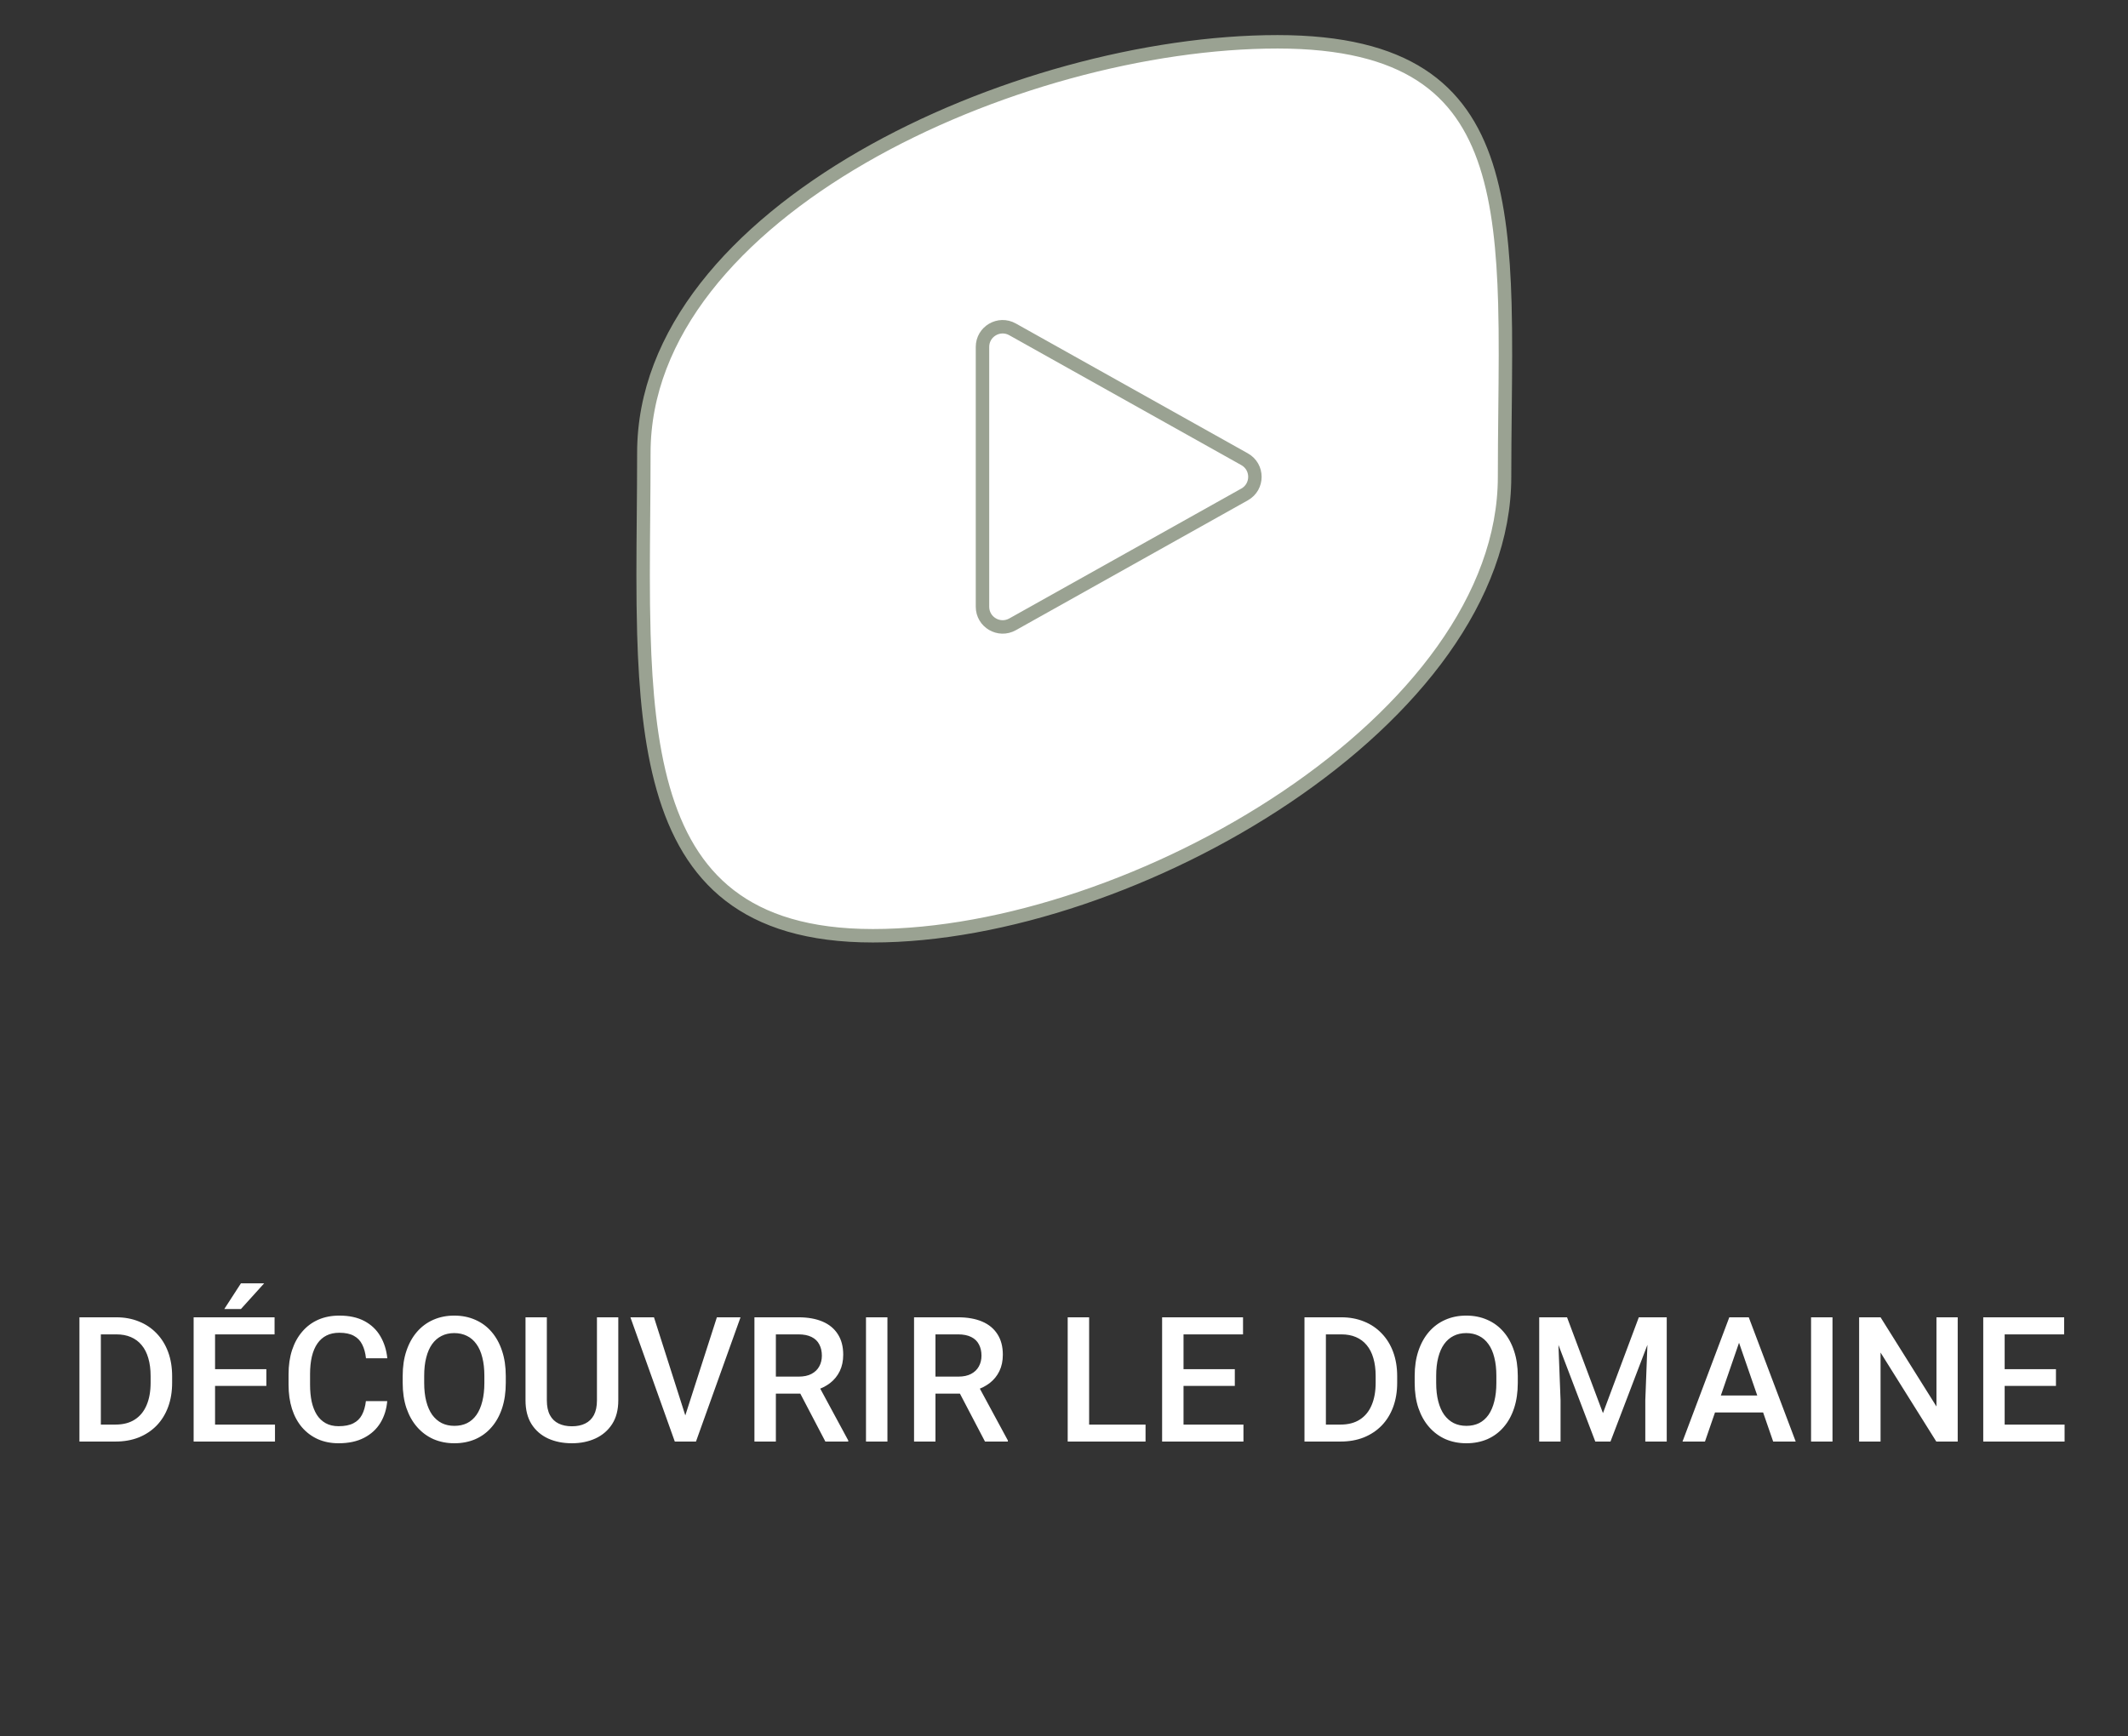 <?xml version="1.0" encoding="UTF-8"?>
<svg xmlns="http://www.w3.org/2000/svg" width="125" height="102" viewBox="0 0 125 102" fill="none">
  <rect x="0" y="0" width="125" height="102" fill="#333333" stroke="none"/>
  <path d="M6.787 84.699H5.227L5.237 83.702H6.787C7.238 83.702 7.616 83.603 7.92 83.406C8.227 83.209 8.458 82.926 8.612 82.558C8.769 82.191 8.847 81.753 8.847 81.245V80.849C8.847 80.454 8.802 80.105 8.712 79.801C8.625 79.497 8.495 79.241 8.321 79.034C8.151 78.826 7.94 78.669 7.689 78.562C7.442 78.455 7.156 78.402 6.832 78.402H5.197V77.399H6.832C7.317 77.399 7.759 77.481 8.161 77.645C8.562 77.805 8.908 78.038 9.198 78.342C9.493 78.646 9.718 79.01 9.875 79.435C10.032 79.859 10.111 80.334 10.111 80.859V81.245C10.111 81.77 10.032 82.244 9.875 82.669C9.718 83.093 9.493 83.458 9.198 83.762C8.904 84.063 8.553 84.295 8.146 84.459C7.741 84.619 7.288 84.699 6.787 84.699ZM5.924 77.399V84.699H4.666V77.399H5.924ZM16.153 83.702V84.699H12.277V83.702H16.153ZM12.633 77.399V84.699H11.374V77.399H12.633ZM15.646 80.448V81.43H12.277V80.448H15.646ZM16.128 77.399V78.402H12.277V77.399H16.128ZM13.175 76.913L14.152 75.404H15.516L14.152 76.913H13.175ZM21.493 82.323H22.746C22.706 82.801 22.572 83.227 22.345 83.601C22.118 83.972 21.799 84.265 21.387 84.479C20.976 84.693 20.476 84.8 19.888 84.8C19.437 84.8 19.031 84.719 18.67 84.559C18.309 84.395 18 84.165 17.742 83.867C17.485 83.566 17.288 83.204 17.151 82.779C17.017 82.355 16.95 81.88 16.95 81.355V80.749C16.95 80.224 17.018 79.749 17.156 79.325C17.296 78.9 17.497 78.537 17.757 78.237C18.018 77.932 18.331 77.7 18.695 77.54C19.062 77.379 19.475 77.299 19.933 77.299C20.515 77.299 21.006 77.406 21.407 77.62C21.808 77.834 22.119 78.129 22.34 78.507C22.564 78.885 22.701 79.318 22.751 79.806H21.498C21.464 79.492 21.391 79.223 21.277 78.999C21.167 78.775 21.003 78.604 20.786 78.487C20.568 78.367 20.284 78.307 19.933 78.307C19.646 78.307 19.395 78.36 19.181 78.467C18.967 78.574 18.788 78.731 18.645 78.938C18.501 79.146 18.392 79.401 18.319 79.706C18.249 80.006 18.213 80.351 18.213 80.738V81.355C18.213 81.723 18.245 82.057 18.309 82.358C18.376 82.655 18.476 82.911 18.61 83.125C18.747 83.339 18.921 83.504 19.131 83.621C19.342 83.738 19.594 83.797 19.888 83.797C20.246 83.797 20.535 83.74 20.756 83.626C20.98 83.513 21.148 83.347 21.262 83.13C21.379 82.909 21.456 82.64 21.493 82.323ZM29.71 80.849V81.25C29.71 81.801 29.639 82.296 29.495 82.734C29.351 83.172 29.145 83.545 28.878 83.852C28.614 84.16 28.297 84.395 27.925 84.559C27.554 84.719 27.143 84.8 26.692 84.8C26.244 84.8 25.835 84.719 25.464 84.559C25.096 84.395 24.777 84.16 24.506 83.852C24.235 83.545 24.025 83.172 23.874 82.734C23.727 82.296 23.654 81.801 23.654 81.25V80.849C23.654 80.297 23.727 79.804 23.874 79.37C24.021 78.932 24.229 78.559 24.496 78.251C24.767 77.941 25.086 77.705 25.454 77.545C25.825 77.381 26.234 77.299 26.682 77.299C27.133 77.299 27.544 77.381 27.915 77.545C28.287 77.705 28.606 77.941 28.873 78.251C29.14 78.559 29.346 78.932 29.49 79.37C29.637 79.804 29.71 80.297 29.71 80.849ZM28.452 81.25V80.839C28.452 80.431 28.412 80.072 28.332 79.761C28.255 79.447 28.139 79.184 27.986 78.974C27.835 78.76 27.65 78.599 27.429 78.492C27.209 78.382 26.959 78.327 26.682 78.327C26.405 78.327 26.157 78.382 25.94 78.492C25.723 78.599 25.537 78.76 25.383 78.974C25.233 79.184 25.118 79.447 25.038 79.761C24.957 80.072 24.917 80.431 24.917 80.839V81.25C24.917 81.658 24.957 82.019 25.038 82.333C25.118 82.647 25.235 82.913 25.388 83.13C25.546 83.344 25.733 83.506 25.95 83.616C26.167 83.723 26.415 83.777 26.692 83.777C26.973 83.777 27.222 83.723 27.439 83.616C27.656 83.506 27.84 83.344 27.991 83.13C28.141 82.913 28.255 82.647 28.332 82.333C28.412 82.019 28.452 81.658 28.452 81.25ZM35.065 77.399H36.319V82.278C36.319 82.833 36.199 83.297 35.958 83.672C35.717 84.046 35.389 84.328 34.975 84.519C34.564 84.706 34.104 84.8 33.596 84.8C33.071 84.8 32.603 84.706 32.192 84.519C31.781 84.328 31.457 84.046 31.22 83.672C30.986 83.297 30.869 82.833 30.869 82.278V77.399H32.122V82.278C32.122 82.629 32.182 82.918 32.303 83.145C32.423 83.369 32.593 83.534 32.814 83.641C33.035 83.749 33.295 83.802 33.596 83.802C33.897 83.802 34.156 83.749 34.373 83.641C34.594 83.534 34.764 83.369 34.885 83.145C35.005 82.918 35.065 82.629 35.065 82.278V77.399ZM40.19 83.366L42.11 77.399H43.499L40.882 84.699H39.944L40.19 83.366ZM38.415 77.399L40.32 83.366L40.581 84.699H39.638L37.031 77.399H38.415ZM44.316 77.399H46.898C47.453 77.399 47.926 77.483 48.317 77.65C48.708 77.817 49.007 78.064 49.215 78.392C49.425 78.716 49.531 79.117 49.531 79.595C49.531 79.96 49.464 80.281 49.33 80.558C49.196 80.835 49.007 81.069 48.763 81.26C48.519 81.447 48.228 81.593 47.891 81.696L47.51 81.882H45.188L45.178 80.884H46.918C47.219 80.884 47.47 80.83 47.67 80.723C47.871 80.616 48.021 80.471 48.122 80.287C48.225 80.1 48.277 79.889 48.277 79.655C48.277 79.401 48.227 79.181 48.127 78.994C48.03 78.803 47.879 78.658 47.675 78.557C47.471 78.454 47.212 78.402 46.898 78.402H45.575V84.699H44.316V77.399ZM48.483 84.699L46.768 81.42L48.087 81.415L49.826 84.634V84.699H48.483ZM52.128 77.399V84.699H50.869V77.399H52.128ZM53.692 77.399H56.274C56.829 77.399 57.302 77.483 57.693 77.65C58.084 77.817 58.383 78.064 58.591 78.392C58.801 78.716 58.907 79.117 58.907 79.595C58.907 79.96 58.84 80.281 58.706 80.558C58.572 80.835 58.383 81.069 58.139 81.26C57.895 81.447 57.605 81.593 57.267 81.696L56.886 81.882H54.565L54.554 80.884H56.294C56.595 80.884 56.846 80.83 57.046 80.723C57.247 80.616 57.397 80.471 57.498 80.287C57.601 80.1 57.653 79.889 57.653 79.655C57.653 79.401 57.603 79.181 57.503 78.994C57.406 78.803 57.255 78.658 57.051 78.557C56.847 78.454 56.588 78.402 56.274 78.402H54.95V84.699H53.692V77.399ZM57.859 84.699L56.144 81.42L57.462 81.415L59.202 84.634V84.699H57.859ZM67.29 83.702V84.699H63.625V83.702H67.29ZM63.976 77.399V84.699H62.717V77.399H63.976ZM73.041 83.702V84.699H69.165V83.702H73.041ZM69.521 77.399V84.699H68.263V77.399H69.521ZM72.534 80.448V81.43H69.165V80.448H72.534ZM73.016 77.399V78.402H69.165V77.399H73.016ZM78.747 84.699H77.187L77.197 83.702H78.747C79.198 83.702 79.576 83.603 79.88 83.406C80.187 83.209 80.418 82.926 80.572 82.558C80.729 82.191 80.807 81.753 80.807 81.245V80.849C80.807 80.454 80.762 80.105 80.672 79.801C80.585 79.497 80.455 79.241 80.281 79.034C80.11 78.826 79.9 78.669 79.649 78.562C79.402 78.455 79.116 78.402 78.792 78.402H77.157V77.399H78.792C79.276 77.399 79.719 77.481 80.121 77.645C80.522 77.805 80.868 78.038 81.158 78.342C81.453 78.646 81.678 79.01 81.835 79.435C81.992 79.859 82.071 80.334 82.071 80.859V81.245C82.071 81.77 81.992 82.244 81.835 82.669C81.678 83.093 81.453 83.458 81.158 83.762C80.864 84.063 80.513 84.295 80.105 84.459C79.701 84.619 79.248 84.699 78.747 84.699ZM77.884 77.399V84.699H76.626V77.399H77.884ZM89.156 80.849V81.25C89.156 81.801 89.084 82.296 88.94 82.734C88.796 83.172 88.591 83.545 88.323 83.852C88.059 84.16 87.742 84.395 87.371 84.559C87 84.719 86.588 84.8 86.137 84.8C85.689 84.8 85.28 84.719 84.909 84.559C84.541 84.395 84.222 84.16 83.951 83.852C83.68 83.545 83.47 83.172 83.319 82.734C83.172 82.296 83.099 81.801 83.099 81.25V80.849C83.099 80.297 83.172 79.804 83.319 79.37C83.466 78.932 83.674 78.559 83.941 78.251C84.212 77.941 84.531 77.705 84.899 77.545C85.27 77.381 85.679 77.299 86.127 77.299C86.578 77.299 86.99 77.381 87.361 77.545C87.732 77.705 88.051 77.941 88.318 78.251C88.586 78.559 88.791 78.932 88.935 79.37C89.082 79.804 89.156 80.297 89.156 80.849ZM87.897 81.25V80.839C87.897 80.431 87.857 80.072 87.777 79.761C87.7 79.447 87.585 79.184 87.431 78.974C87.28 78.76 87.095 78.599 86.874 78.492C86.654 78.382 86.405 78.327 86.127 78.327C85.85 78.327 85.602 78.382 85.385 78.492C85.168 78.599 84.982 78.76 84.829 78.974C84.678 79.184 84.563 79.447 84.483 79.761C84.402 80.072 84.362 80.431 84.362 80.839V81.25C84.362 81.658 84.402 82.019 84.483 82.333C84.563 82.647 84.68 82.913 84.834 83.13C84.991 83.344 85.178 83.506 85.395 83.616C85.612 83.723 85.86 83.777 86.137 83.777C86.418 83.777 86.667 83.723 86.884 83.616C87.102 83.506 87.285 83.344 87.436 83.13C87.586 82.913 87.7 82.647 87.777 82.333C87.857 82.019 87.897 81.658 87.897 81.25ZM90.925 77.399H92.049L94.159 83.03L96.265 77.399H97.388L94.601 84.699H93.708L90.925 77.399ZM90.414 77.399H91.482L91.668 82.273V84.699H90.414V77.399ZM96.832 77.399H97.905V84.699H96.646V82.273L96.832 77.399ZM102.332 78.372L100.151 84.699H98.832L101.58 77.399H102.422L102.332 78.372ZM104.157 84.699L101.971 78.372L101.876 77.399H102.723L105.481 84.699H104.157ZM104.052 81.992V82.99H100.081V81.992H104.052ZM107.642 77.399V84.699H106.383V77.399H107.642ZM114.997 77.399V84.699H113.739L110.465 79.47V84.699H109.206V77.399H110.465L113.749 82.639V77.399H114.997ZM121.275 83.702V84.699H117.399V83.702H121.275ZM117.755 77.399V84.699H116.497V77.399H117.755ZM120.768 80.448V81.43H117.399V80.448H120.768ZM121.25 77.399V78.402H117.399V77.399H121.25Z" fill="white"></path>
  <path d="M88.379 28.017C88.379 35.088 82.988 41.825 75.573 46.822C68.173 51.809 58.874 54.981 51.274 54.981C47.489 54.981 44.793 54.107 42.861 52.614C40.928 51.121 39.714 48.973 38.96 46.339C38.204 43.701 37.916 40.599 37.821 37.231C37.757 34.995 37.778 32.661 37.799 30.277C37.809 29.066 37.82 27.843 37.82 26.614C37.82 19.559 43.221 13.524 50.66 9.227C58.083 4.939 67.419 2.456 75.04 2.456C78.841 2.456 81.539 3.162 83.462 4.404C85.377 5.641 86.567 7.437 87.301 9.708C88.038 11.989 88.312 14.733 88.397 17.838C88.451 19.818 88.429 21.923 88.406 24.135C88.393 25.395 88.379 26.691 88.379 28.017Z" fill="white" stroke="#9AA292" stroke-width="0.79"></path>
  <path d="M73.108 29.051L59.476 36.684C58.686 37.126 57.712 36.555 57.712 35.65L57.712 20.384C57.712 19.479 58.686 18.908 59.476 19.351L73.108 26.983C73.916 27.436 73.916 28.599 73.108 29.051Z" stroke="#9AA292" stroke-width="0.79"></path>
</svg>
